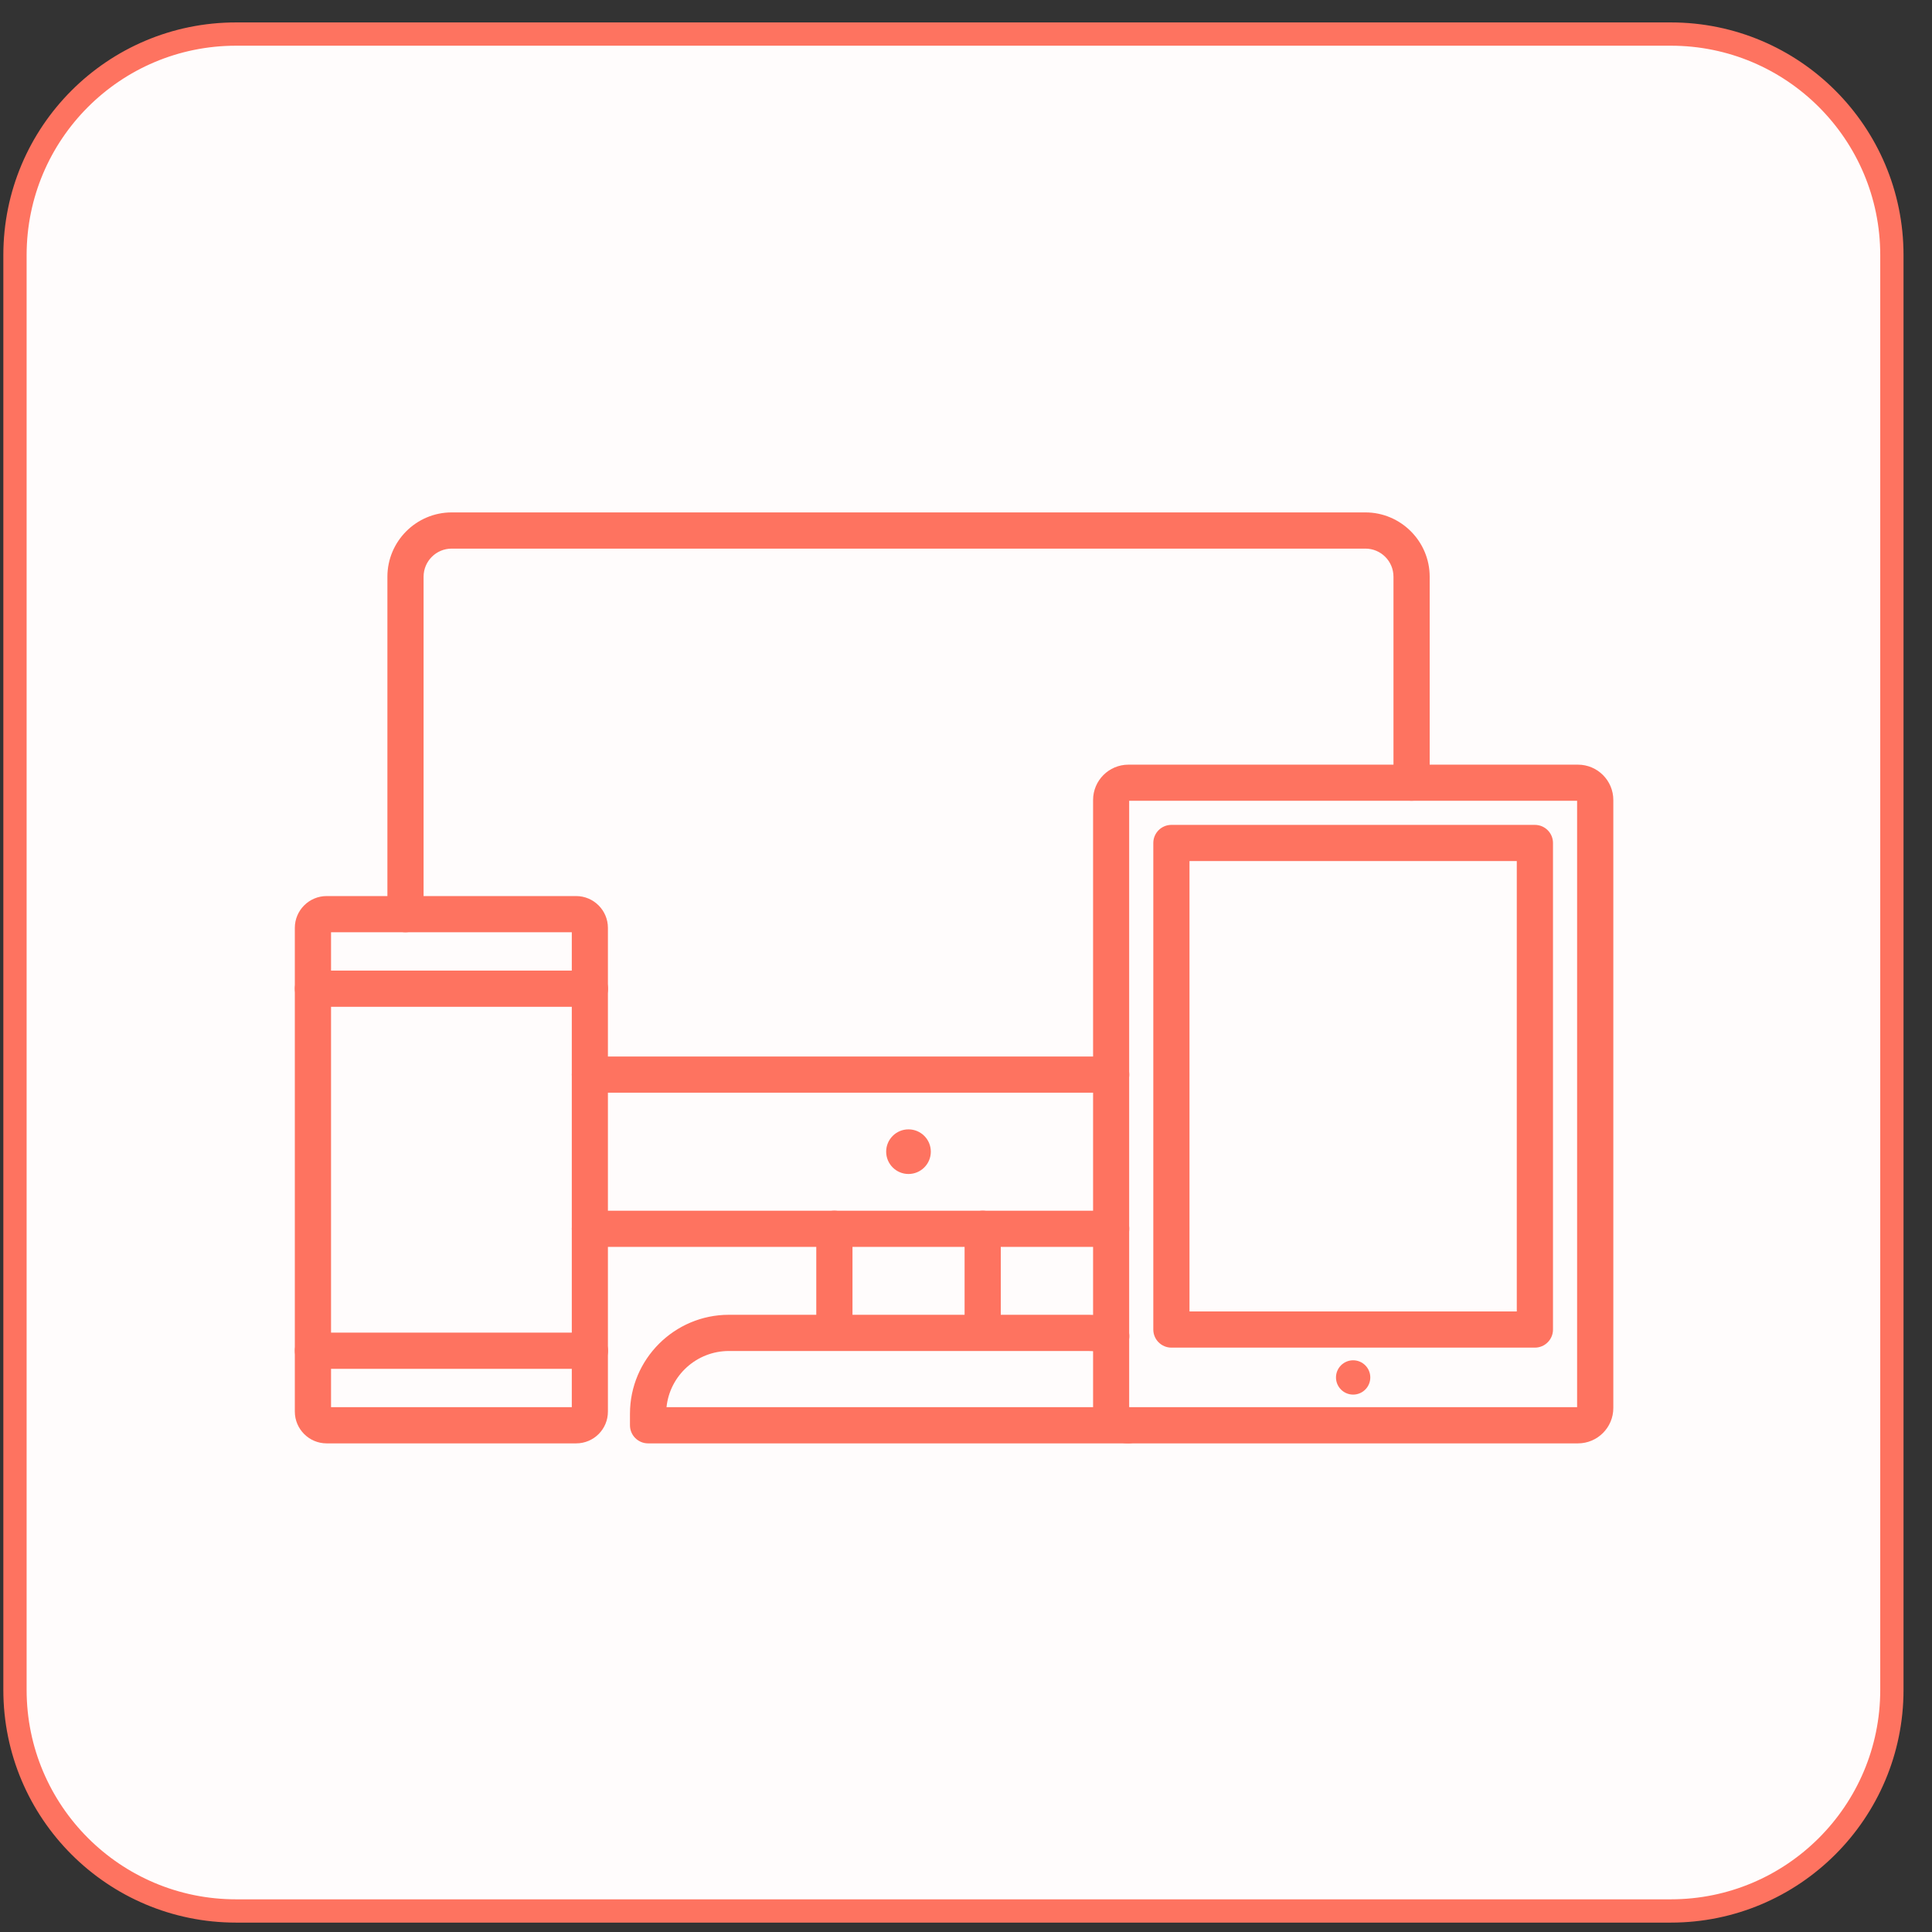 <svg width="81" height="81" viewBox="0 0 81 81" fill="none" xmlns="http://www.w3.org/2000/svg">
<rect x="0" y="0" width="81" height="81" fill="#333333" stroke="none"/>
<g clip-path="url(#clip0_1059_1094)">
<g clip-path="url(#clip1_1059_1094)">
<path d="M70.05 1.428H9.896C4.777 1.428 0.628 5.577 0.628 10.696V70.85C0.628 75.968 4.777 80.118 9.896 80.118H70.05C75.168 80.118 79.318 75.968 79.318 70.85V10.696C79.318 5.577 75.168 1.428 70.05 1.428Z" fill="#FFFCFC"/>
<path d="M46.586 52.276H24.732C24.313 52.276 23.973 51.937 23.973 51.517C23.973 51.098 24.313 50.759 24.732 50.759H46.586C47.005 50.759 47.345 51.098 47.345 51.517C47.345 51.937 47.002 52.276 46.586 52.276Z" fill="#FE7360"/>
<path d="M17 39.086C16.581 39.086 16.242 38.746 16.242 38.327V24.179C16.242 22.694 17.452 21.483 18.937 21.483H57.245C58.729 21.483 59.94 22.694 59.94 24.179V32.813C59.94 33.233 59.6 33.572 59.181 33.572C58.762 33.572 58.422 33.233 58.422 32.813V24.179C58.422 23.528 57.895 23.001 57.245 23.001H18.937C18.287 23.001 17.759 23.528 17.759 24.179V38.327C17.759 38.746 17.419 39.086 17 39.086Z" fill="#FE7360"/>
<path d="M46.586 45.812H24.732C24.313 45.812 23.973 45.473 23.973 45.054C23.973 44.635 24.313 44.295 24.732 44.295H46.586C47.005 44.295 47.345 44.635 47.345 45.054C47.345 45.473 47.002 45.812 46.586 45.812Z" fill="#FE7360"/>
<path d="M38.089 49.22C38.606 49.22 39.025 48.801 39.025 48.284C39.025 47.768 38.606 47.349 38.089 47.349C37.572 47.349 37.153 47.768 37.153 48.284C37.153 48.801 37.572 49.22 38.089 49.22Z" fill="#FE7360"/>
<path d="M34.982 56.417C34.563 56.417 34.223 56.077 34.223 55.658V51.517C34.223 51.098 34.563 50.759 34.982 50.759C35.401 50.759 35.741 51.098 35.741 51.517V55.658C35.741 56.077 35.401 56.417 34.982 56.417Z" fill="#FE7360"/>
<path d="M41.2 56.417C40.781 56.417 40.441 56.077 40.441 55.658V51.517C40.441 51.098 40.781 50.759 41.2 50.759C41.619 50.759 41.958 51.098 41.958 51.517V55.658C41.958 56.077 41.619 56.417 41.2 56.417Z" fill="#FE7360"/>
<path d="M47.309 60.514H27.171C26.752 60.514 26.412 60.174 26.412 59.755V59.271C26.412 56.984 28.273 55.123 30.56 55.123H45.626C46.027 55.123 46.424 55.181 46.803 55.293C47.204 55.412 47.436 55.835 47.316 56.236C47.197 56.637 46.774 56.868 46.373 56.749C46.131 56.677 45.882 56.641 45.626 56.641H30.56C29.201 56.641 28.081 57.674 27.944 58.996H47.309C47.728 58.996 48.068 59.336 48.068 59.755C48.068 60.174 47.728 60.514 47.309 60.514Z" fill="#FE7360"/>
<path d="M24.157 60.514H13.694C12.957 60.514 12.361 59.914 12.361 59.181V38.901C12.361 38.164 12.961 37.568 13.694 37.568H24.154C24.891 37.568 25.487 38.168 25.487 38.901V59.177C25.491 59.918 24.891 60.514 24.157 60.514ZM13.879 58.996H23.973V39.086H13.879V58.996Z" fill="#FE7360"/>
<path d="M24.732 42.211H13.12C12.701 42.211 12.361 41.871 12.361 41.452C12.361 41.033 12.701 40.693 13.12 40.693H24.732C25.151 40.693 25.491 41.033 25.491 41.452C25.491 41.871 25.151 42.211 24.732 42.211Z" fill="#FE7360"/>
<path d="M24.732 57.389H13.12C12.701 57.389 12.361 57.049 12.361 56.63C12.361 56.211 12.701 55.871 13.12 55.871H24.732C25.151 55.871 25.491 56.211 25.491 56.63C25.491 57.049 25.151 57.389 24.732 57.389Z" fill="#FE7360"/>
<path d="M66.157 60.514H47.309C46.492 60.514 45.828 59.849 45.828 59.032V33.54C45.828 32.723 46.492 32.059 47.309 32.059H66.157C66.974 32.059 67.639 32.723 67.639 33.54V59.032C67.639 59.849 66.974 60.514 66.157 60.514ZM47.345 58.996H66.121V33.572H47.341V58.996H47.345Z" fill="#FE7360"/>
<path d="M64.351 56.5H49.112C48.693 56.5 48.353 56.16 48.353 55.741V35.343C48.353 34.924 48.693 34.584 49.112 34.584H64.351C64.77 34.584 65.11 34.924 65.11 35.343V55.741C65.11 56.16 64.77 56.5 64.351 56.5ZM49.874 54.982H63.592V36.101H49.87V54.982H49.874Z" fill="#FE7360"/>
<path d="M56.731 58.469C57.128 58.469 57.45 58.147 57.45 57.75C57.45 57.353 57.128 57.031 56.731 57.031C56.334 57.031 56.012 57.353 56.012 57.75C56.012 58.147 56.334 58.469 56.731 58.469Z" fill="#FE7360"/>
<path d="M70.05 1.428H9.896C4.777 1.428 0.628 5.577 0.628 10.696V70.85C0.628 75.968 4.777 80.118 9.896 80.118H70.05C75.168 80.118 79.318 75.968 79.318 70.85V10.696C79.318 5.577 75.168 1.428 70.05 1.428Z" stroke="#FE7360" stroke-width="0.976"/>
</g>
</g>
<defs>
<clipPath id="clip0_1059_1094">
<rect width="80" height="80" fill="white" transform="translate(0.14 0.939)"/>
</clipPath>
<clipPath id="clip1_1059_1094">
<rect width="80" height="80" fill="white" transform="translate(0.14 0.939)"/>
</clipPath>
</defs>
</svg>

